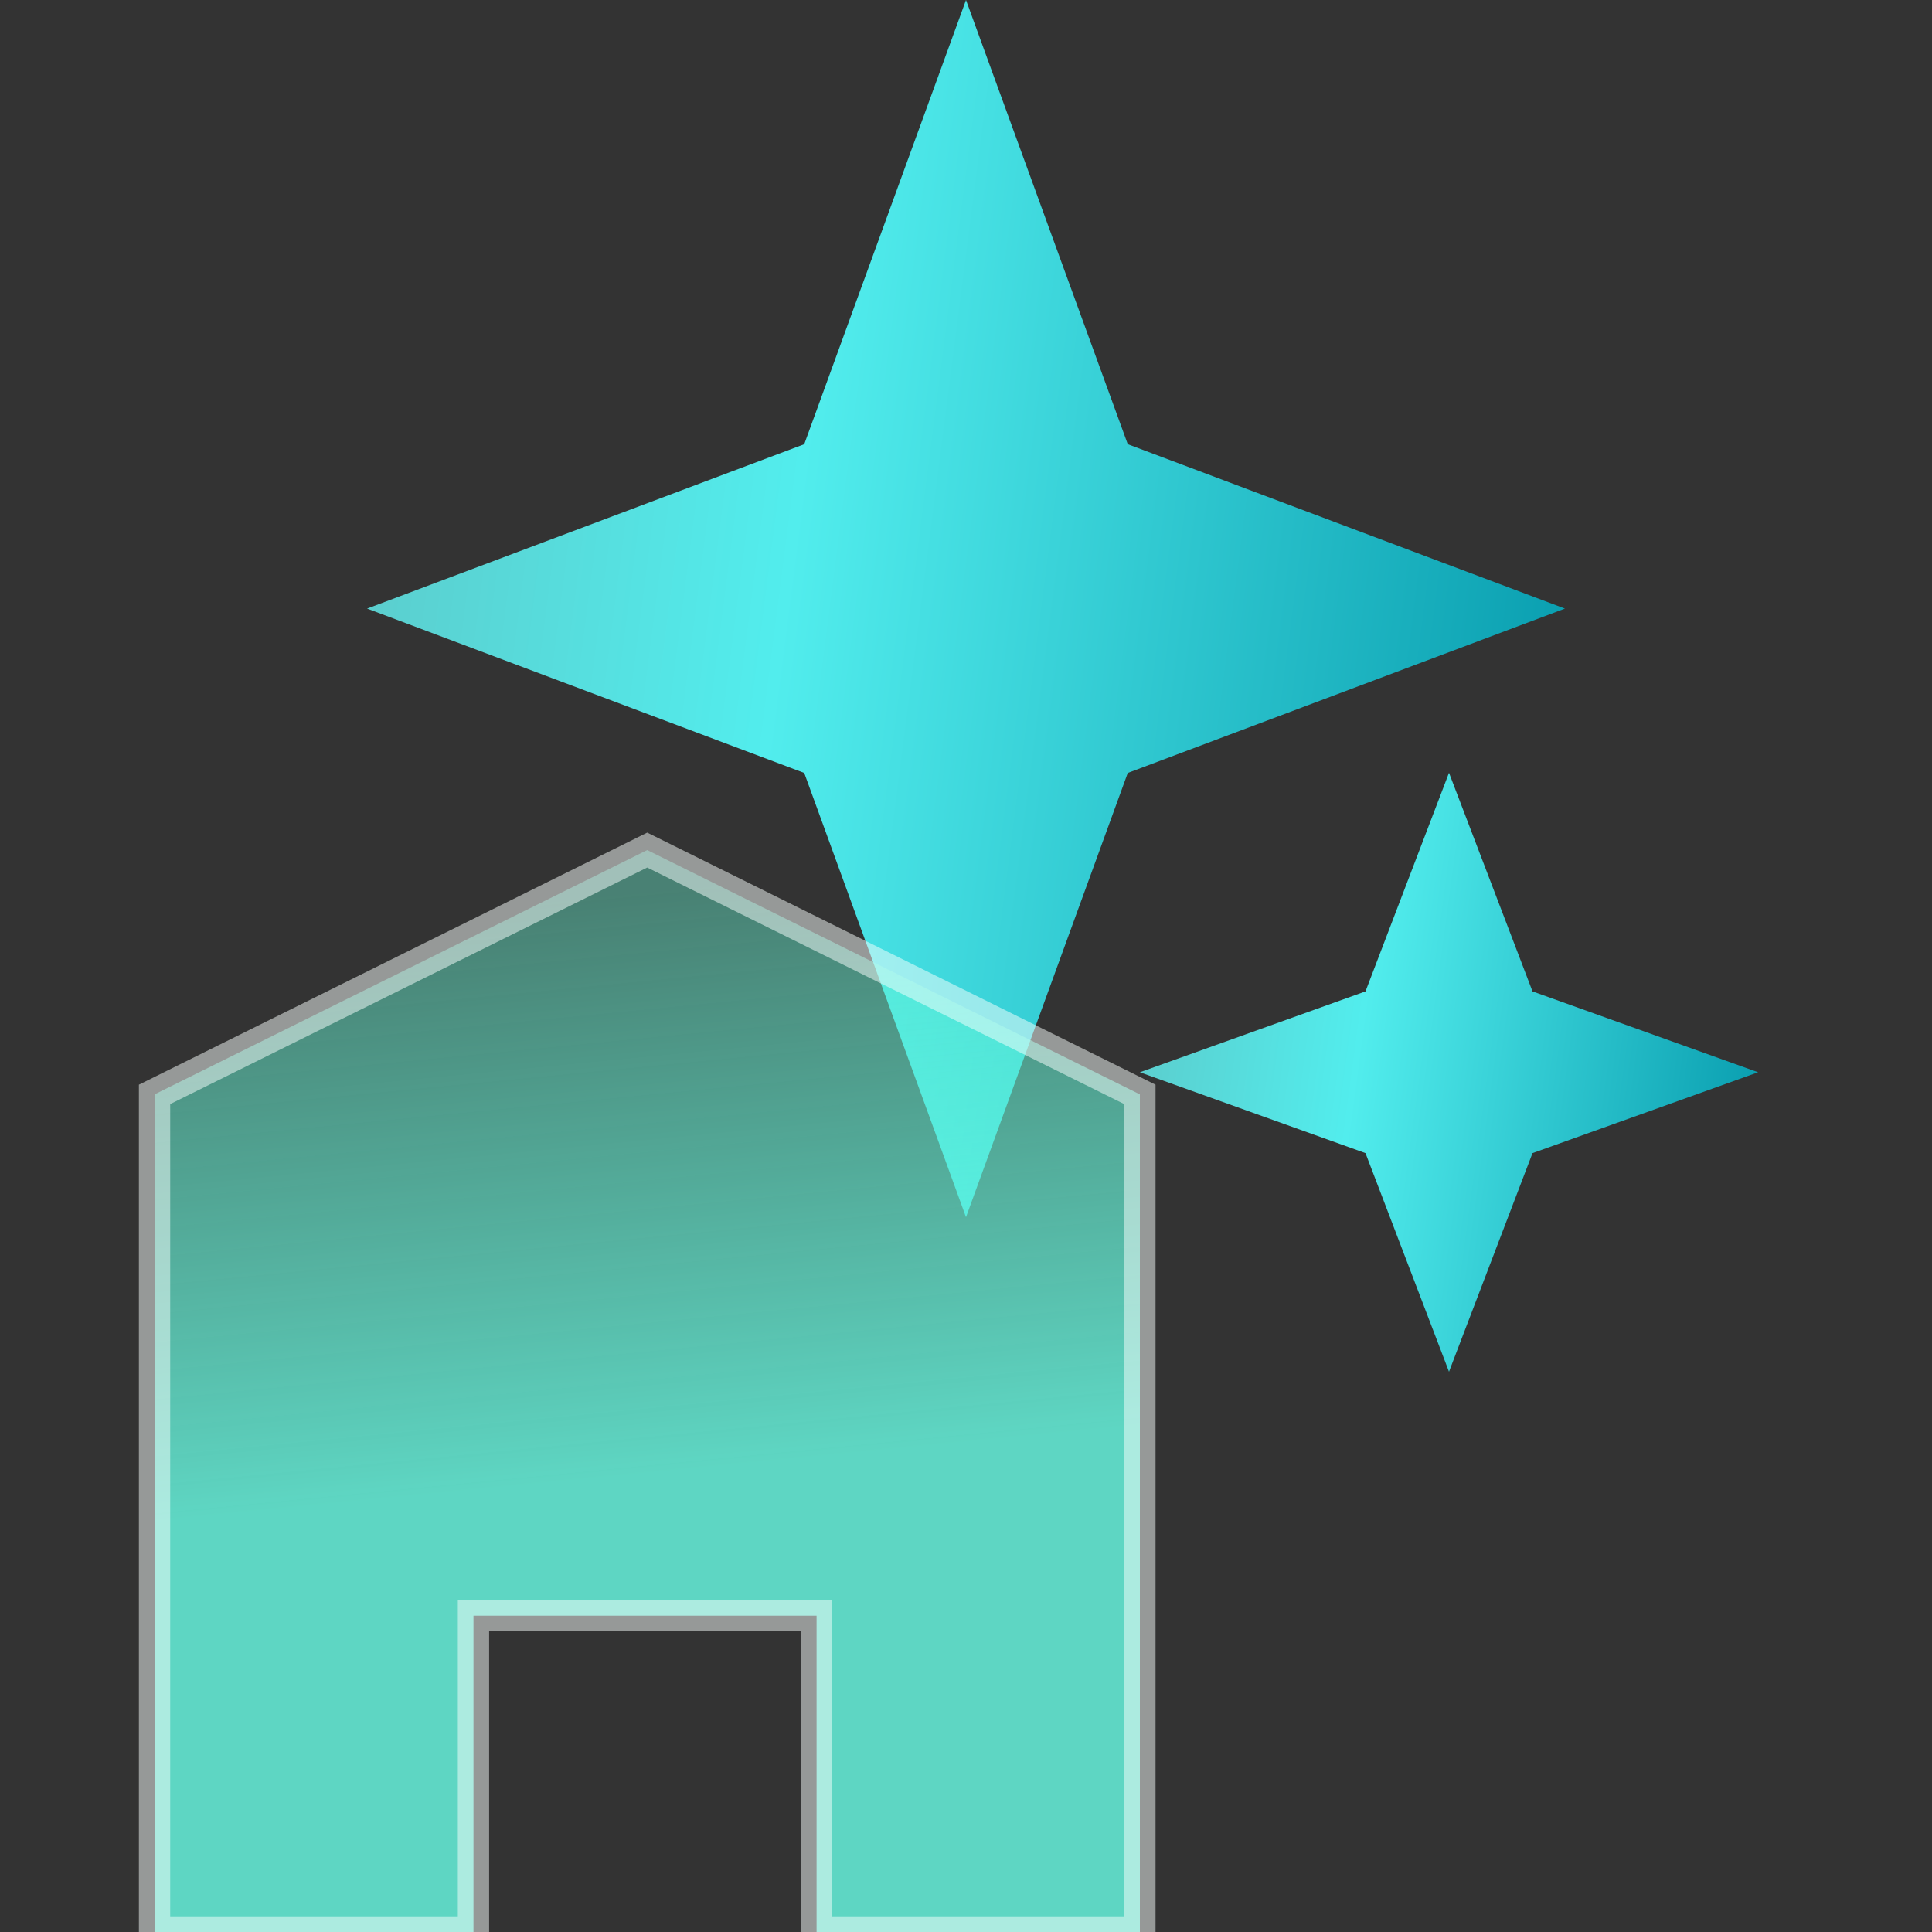 <svg width="100" height="100" viewBox="0 0 100 100" fill="none" xmlns="http://www.w3.org/2000/svg">
<rect x="0" y="0" width="100" height="100" fill="#333333" stroke="none"/>
<path d="M50 0L58.373 22.992L81 31.5L58.373 40.008L50 63L41.627 40.008L19 31.5L41.627 22.992L50 0Z" fill="url(#paint0_linear_212_26374)"/>
<path d="M75 40L79.322 51.314L91 55.5L79.322 59.686L75 71L70.678 59.686L59 55.5L70.678 51.314L75 40Z" fill="url(#paint1_linear_212_26374)"/>
<path d="M8 56.645L33.5 44L59 56.645V100H42.266V83.629H24.507V100H8V56.645Z" fill="url(#paint2_linear_212_26374)" fill-opacity="0.8" stroke="#FBFFFE" stroke-opacity="0.5" stroke-width="1.62"/>
<defs>
<linearGradient id="paint0_linear_212_26374" x1="13.701" y1="4.4999e-06" x2="89.782" y2="9.774" gradientUnits="userSpaceOnUse">
<stop stop-color="#5FC1C1"/>
<stop offset="0.4" stop-color="#52EDED"/>
<stop offset="1" stop-color="#0094A8"/>
</linearGradient>
<linearGradient id="paint1_linear_212_26374" x1="56.265" y1="40" x2="95.469" y2="45.283" gradientUnits="userSpaceOnUse">
<stop stop-color="#5FC1C1"/>
<stop offset="0.4" stop-color="#52EDED"/>
<stop offset="1" stop-color="#0094A8"/>
</linearGradient>
<linearGradient id="paint2_linear_212_26374" x1="32.986" y1="46.245" x2="38.618" y2="104.148" gradientUnits="userSpaceOnUse">
<stop stop-color="#68F6D4" stop-opacity="0.5"/>
<stop offset="0.515" stop-color="#69FFE7"/>
</linearGradient>
</defs>
</svg>
